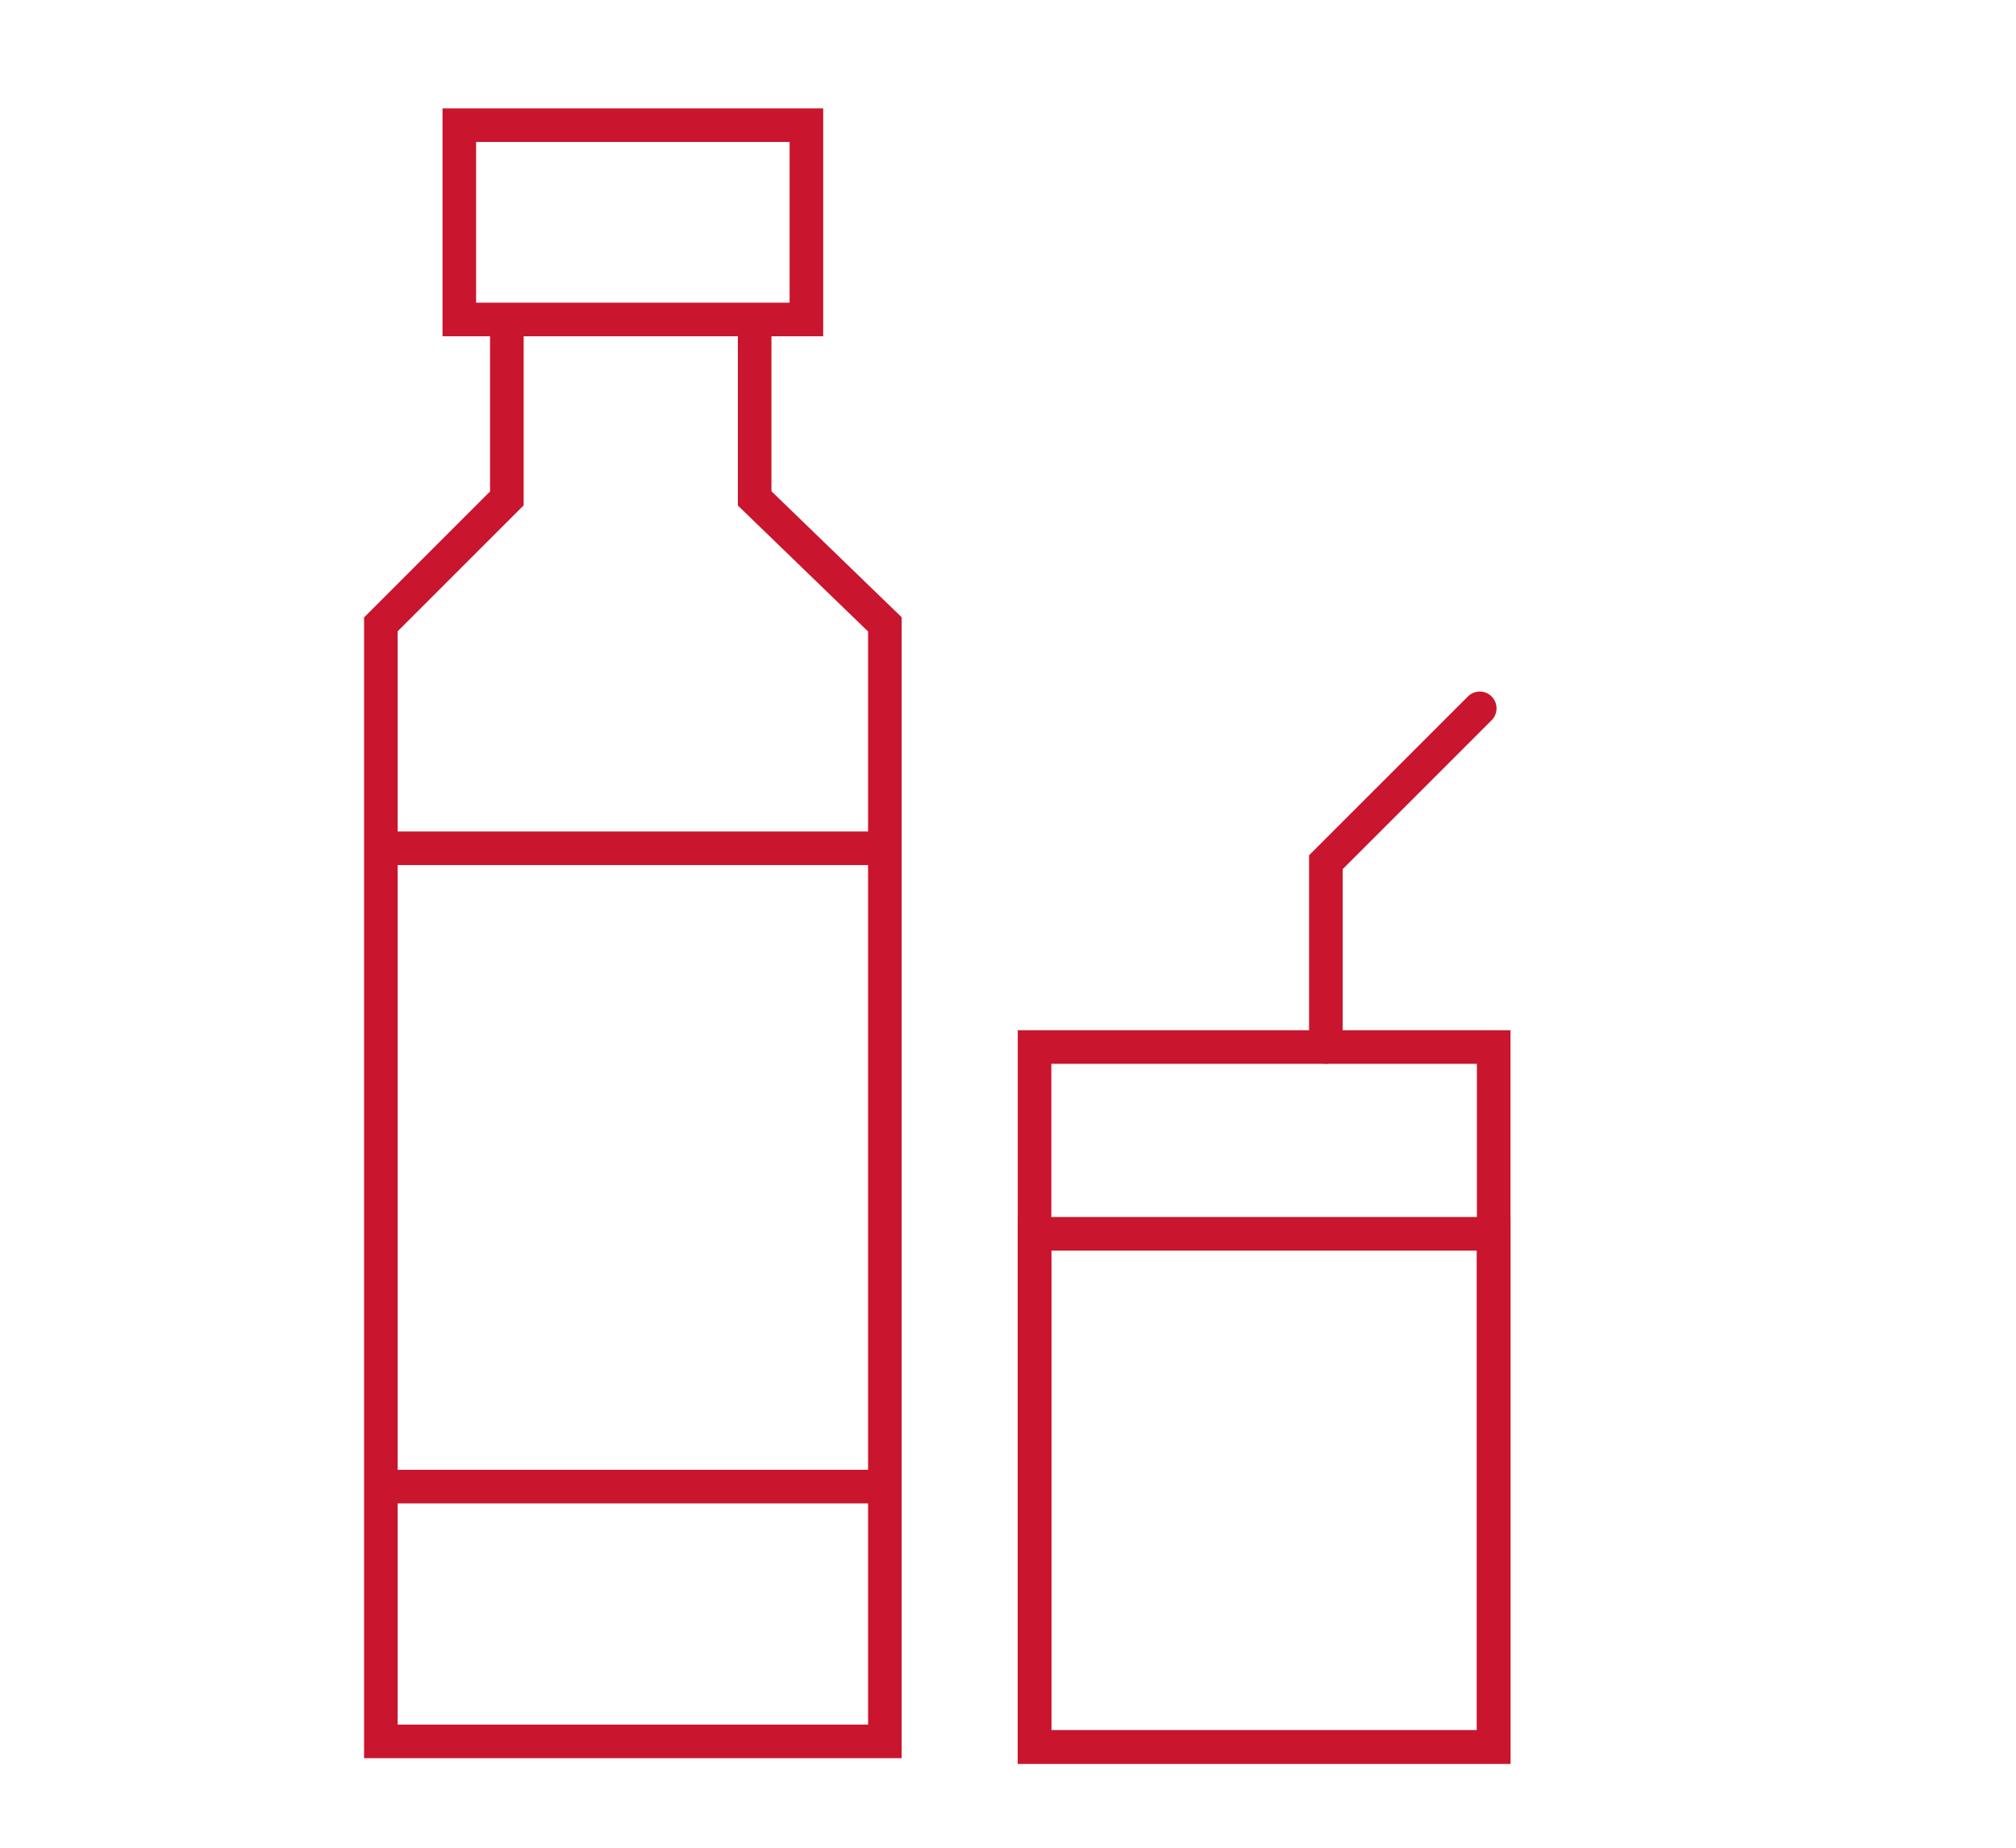 <svg xmlns="http://www.w3.org/2000/svg" viewBox="0 0 120 110"><defs><style>.cls-1{fill:none;stroke:#c9152d;stroke-linecap:round;stroke-miterlimit:10;stroke-width:2px;}</style></defs><title>Freie-Getraenke</title><g id="Ebene_1" data-name="Ebene 1"><rect class="cls-1" x="61.58" y="62.33" width="27.33" height="41.67"/><rect class="cls-1" x="61.58" y="73.45" width="27.33" height="30.55"/><rect class="cls-1" x="27.34" y="7.45" width="20.66" height="11.57"/><polyline class="cls-1" points="78.92 62.33 78.92 51.33 88.08 42.17"/><polyline class="cls-1" points="44.92 19.17 44.92 29.67 52.67 37.17 52.67 103.67 22.67 103.67 22.67 37.17 30.17 29.67 30.17 19.17"/><line class="cls-1" x1="52.25" y1="88.5" x2="23.08" y2="88.5"/><line class="cls-1" x1="23.08" y1="50.5" x2="52.25" y2="50.5"/></g></svg>
